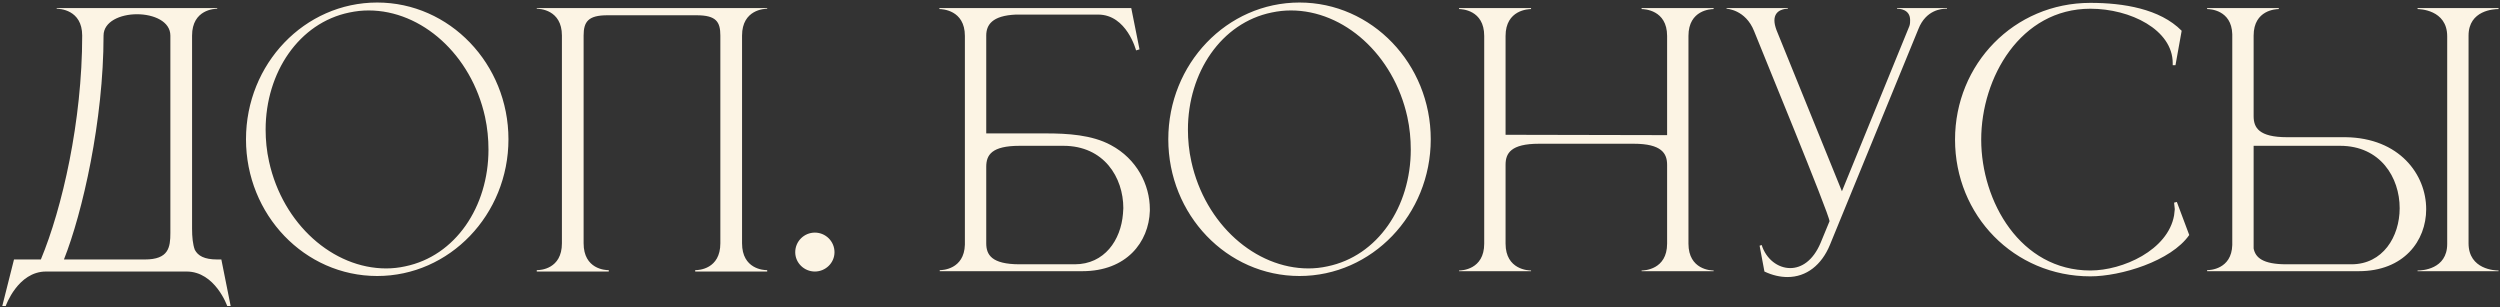 <?xml version="1.0" encoding="UTF-8"?> <svg xmlns="http://www.w3.org/2000/svg" width="871" height="107" viewBox="0 0 871 107" fill="none"><rect x="0" y="0" width="871" height="107" fill="#333333" stroke="none"/><path d="M66.917 12.4V79.72C66.917 82.48 67.157 85.12 67.877 87.04C68.957 89.08 71.117 90.4 75.677 90.4H77.117L80.357 106.6H79.157C79.157 106.6 74.957 94.6 64.997 94.6H16.037C6.197 94.6 1.997 106.6 1.997 106.6H0.797L4.877 90.4H14.237C21.677 72.52 28.637 42.16 28.637 12.4C28.637 3.28 20.597 3.04 19.757 3.04V2.8H75.677V3.04C74.837 3.04 66.917 3.28 66.917 12.4ZM59.357 12.4C59.357 7.48 53.597 4.96 47.717 4.96C41.957 4.96 36.077 7.48 36.077 12.4C36.077 41.92 28.757 74.08 22.277 90.4H50.477C58.757 90.4 59.357 86.2 59.357 81.16V12.4ZM131.425 0.88C156.625 0.88 177.145 22.24 177.145 48.52C177.145 74.8 156.625 96.16 131.425 96.16C106.105 96.16 85.704 74.8 85.704 48.52C85.704 22.24 106.105 0.88 131.425 0.88ZM121.705 4.36C104.185 7.96 92.544 25.24 92.544 45.16C92.544 48.76 92.904 52.6 93.745 56.32C98.544 78.16 116.065 93.52 134.545 93.52C136.705 93.52 138.985 93.28 141.145 92.8C158.665 89.2 170.185 72.04 170.185 52.12C170.185 48.4 169.825 44.56 168.985 40.72C164.185 19 146.905 3.64 128.425 3.64C126.145 3.64 123.985 3.88 121.705 4.36ZM267.291 94.6H242.211V94.12H242.331C243.411 94.12 250.971 93.76 250.971 84.76V12.4C250.971 7.6 249.531 5.32 242.691 5.32H211.611C204.891 5.32 203.331 7.6 203.331 12.4V84.76C203.331 93.76 210.891 94.12 211.971 94.12H212.091V94.6H187.011V94.12H187.131C188.211 94.12 195.771 93.76 195.771 84.76V12.4C195.771 3.28 187.851 3.04 187.011 3.04V2.8H267.291V3.04C266.451 3.04 258.531 3.28 258.531 12.4V84.76C258.531 93.76 266.091 94.12 267.171 94.12H267.291V94.6ZM283.899 94.6C280.179 94.6 277.059 91.6 277.059 87.88C277.059 84.04 280.179 81.04 283.899 81.04C287.619 81.04 290.739 84.04 290.739 87.88C290.739 91.6 287.619 94.6 283.899 94.6ZM343.607 46.48H364.487C371.807 46.48 380.447 46.96 387.047 50.56C396.047 55.36 400.607 64.36 400.607 72.88V73.48C400.247 84.4 392.447 94.48 377.087 94.48H327.407V94.12H327.527C328.247 94.12 335.927 93.88 336.167 85.24V12.52C336.167 3.4 328.127 3.16 327.287 3.16V2.8H394.127L397.007 17.2L395.807 17.56C395.807 17.56 392.567 5.08 382.607 5.08H353.927C345.647 5.44 343.607 8.68 343.607 12.4V46.48ZM343.607 58.12V84.76C343.607 88.72 345.407 92.08 355.247 92.08H374.447C384.767 92.08 390.527 83.68 391.247 74.44C391.247 73.84 391.367 73.12 391.367 72.52C391.367 61.84 384.647 50.8 370.487 50.8H355.247C345.407 50.8 343.607 54.04 343.607 58.12ZM452.753 0.88C477.953 0.88 498.473 22.24 498.473 48.52C498.473 74.8 477.953 96.16 452.753 96.16C427.433 96.16 407.033 74.8 407.033 48.52C407.033 22.24 427.433 0.88 452.753 0.88ZM443.033 4.36C425.513 7.96 413.873 25.24 413.873 45.16C413.873 48.76 414.233 52.6 415.073 56.32C419.873 78.16 437.393 93.52 455.873 93.52C458.033 93.52 460.313 93.28 462.473 92.8C479.993 89.2 491.513 72.04 491.513 52.12C491.513 48.4 491.153 44.56 490.313 40.72C485.513 19 468.233 3.64 449.753 3.64C447.473 3.64 445.313 3.88 443.033 4.36ZM517.099 12.52C517.099 3.4 509.179 3.16 508.339 3.16V2.8H533.419V3.16C532.579 3.16 524.539 3.4 524.539 12.52V46.96L580.819 47.08V12.52C580.819 3.4 572.779 3.16 571.939 3.16V2.8H597.019V3.16C596.179 3.16 588.259 3.4 588.259 12.52V84.88C588.259 94 596.179 94.24 597.019 94.24V94.48H571.939V94.24C572.779 94.24 580.819 94 580.819 84.88V57.4C580.819 53.44 578.899 50.08 569.179 50.08H536.179C526.339 50.08 524.539 53.44 524.539 57.4V84.88C524.539 94 532.579 94.24 533.419 94.24V94.48H508.339V94.24C509.179 94.24 517.099 94 517.099 84.88V12.52ZM622.767 96.52C620.247 96.52 617.487 95.92 614.727 94.6L613.047 85.6L613.767 85.36C615.327 90.28 619.407 93.4 623.727 93.4C627.567 93.4 631.647 90.88 634.287 84.64L637.407 77.08C637.407 74.8 613.287 16.36 611.127 10.84C608.127 3.28 601.527 3.04 601.527 3.04V2.8H622.887V3.04H622.767C622.287 3.04 618.207 3.16 618.207 7.12C618.207 8.08 618.447 9.16 618.927 10.48L641.727 66.64L665.247 9.04C665.487 8.32 665.487 7.6 665.487 7C665.487 3.16 661.647 3.04 661.047 3.04H660.927V2.8H678.327V3.04H677.967C676.527 3.04 671.007 3.4 668.367 10.12L637.527 85.36C634.647 92.32 629.367 96.52 622.767 96.52ZM728.294 96.28C701.654 96.28 681.134 75.04 681.134 48.64C681.134 22.36 701.654 1 728.294 1C739.694 1 752.534 3.04 760.094 10.72L757.934 22.72H756.974V22C756.974 10.36 742.214 3.04 728.294 3.04C703.934 3.04 690.254 27.04 690.254 48.64C690.254 70.24 703.934 94.24 728.294 94.24C739.574 94.24 755.294 87.16 757.454 75.04L757.694 72.88L757.454 70.6L758.414 70.36L762.734 81.88C756.374 91 738.854 96.28 728.294 96.28ZM819.244 92.08C830.164 92.08 836.044 82.48 836.044 72.52C836.044 61.84 829.324 50.8 815.284 50.8H785.164V86.56C785.764 89.68 788.284 92.08 796.564 92.08H819.244ZM821.764 94.48H768.964V94.12H769.084C769.804 94.12 777.484 93.88 777.724 85.36V11.92C777.484 3.4 769.804 3.16 769.084 3.16H768.964V2.8H793.924V3.16C793.084 3.16 785.164 3.4 785.164 12.4V40.48C785.164 44.44 786.964 47.8 796.804 47.8H817.204C835.924 48.04 845.284 60.76 845.284 72.88C845.284 83.92 837.484 94.48 821.764 94.48ZM870.484 94.48H842.284V94.24H842.404C843.724 94.24 852.604 93.88 852.604 85V12.64C852.604 3.28 842.764 3.16 842.284 3.16V2.8H870.484V3.16H870.364C869.044 3.16 860.044 3.52 860.044 12.4V84.76C860.044 94 869.524 94.24 870.364 94.24H870.484V94.48Z" fill="#FCF4E4"></path></svg> 